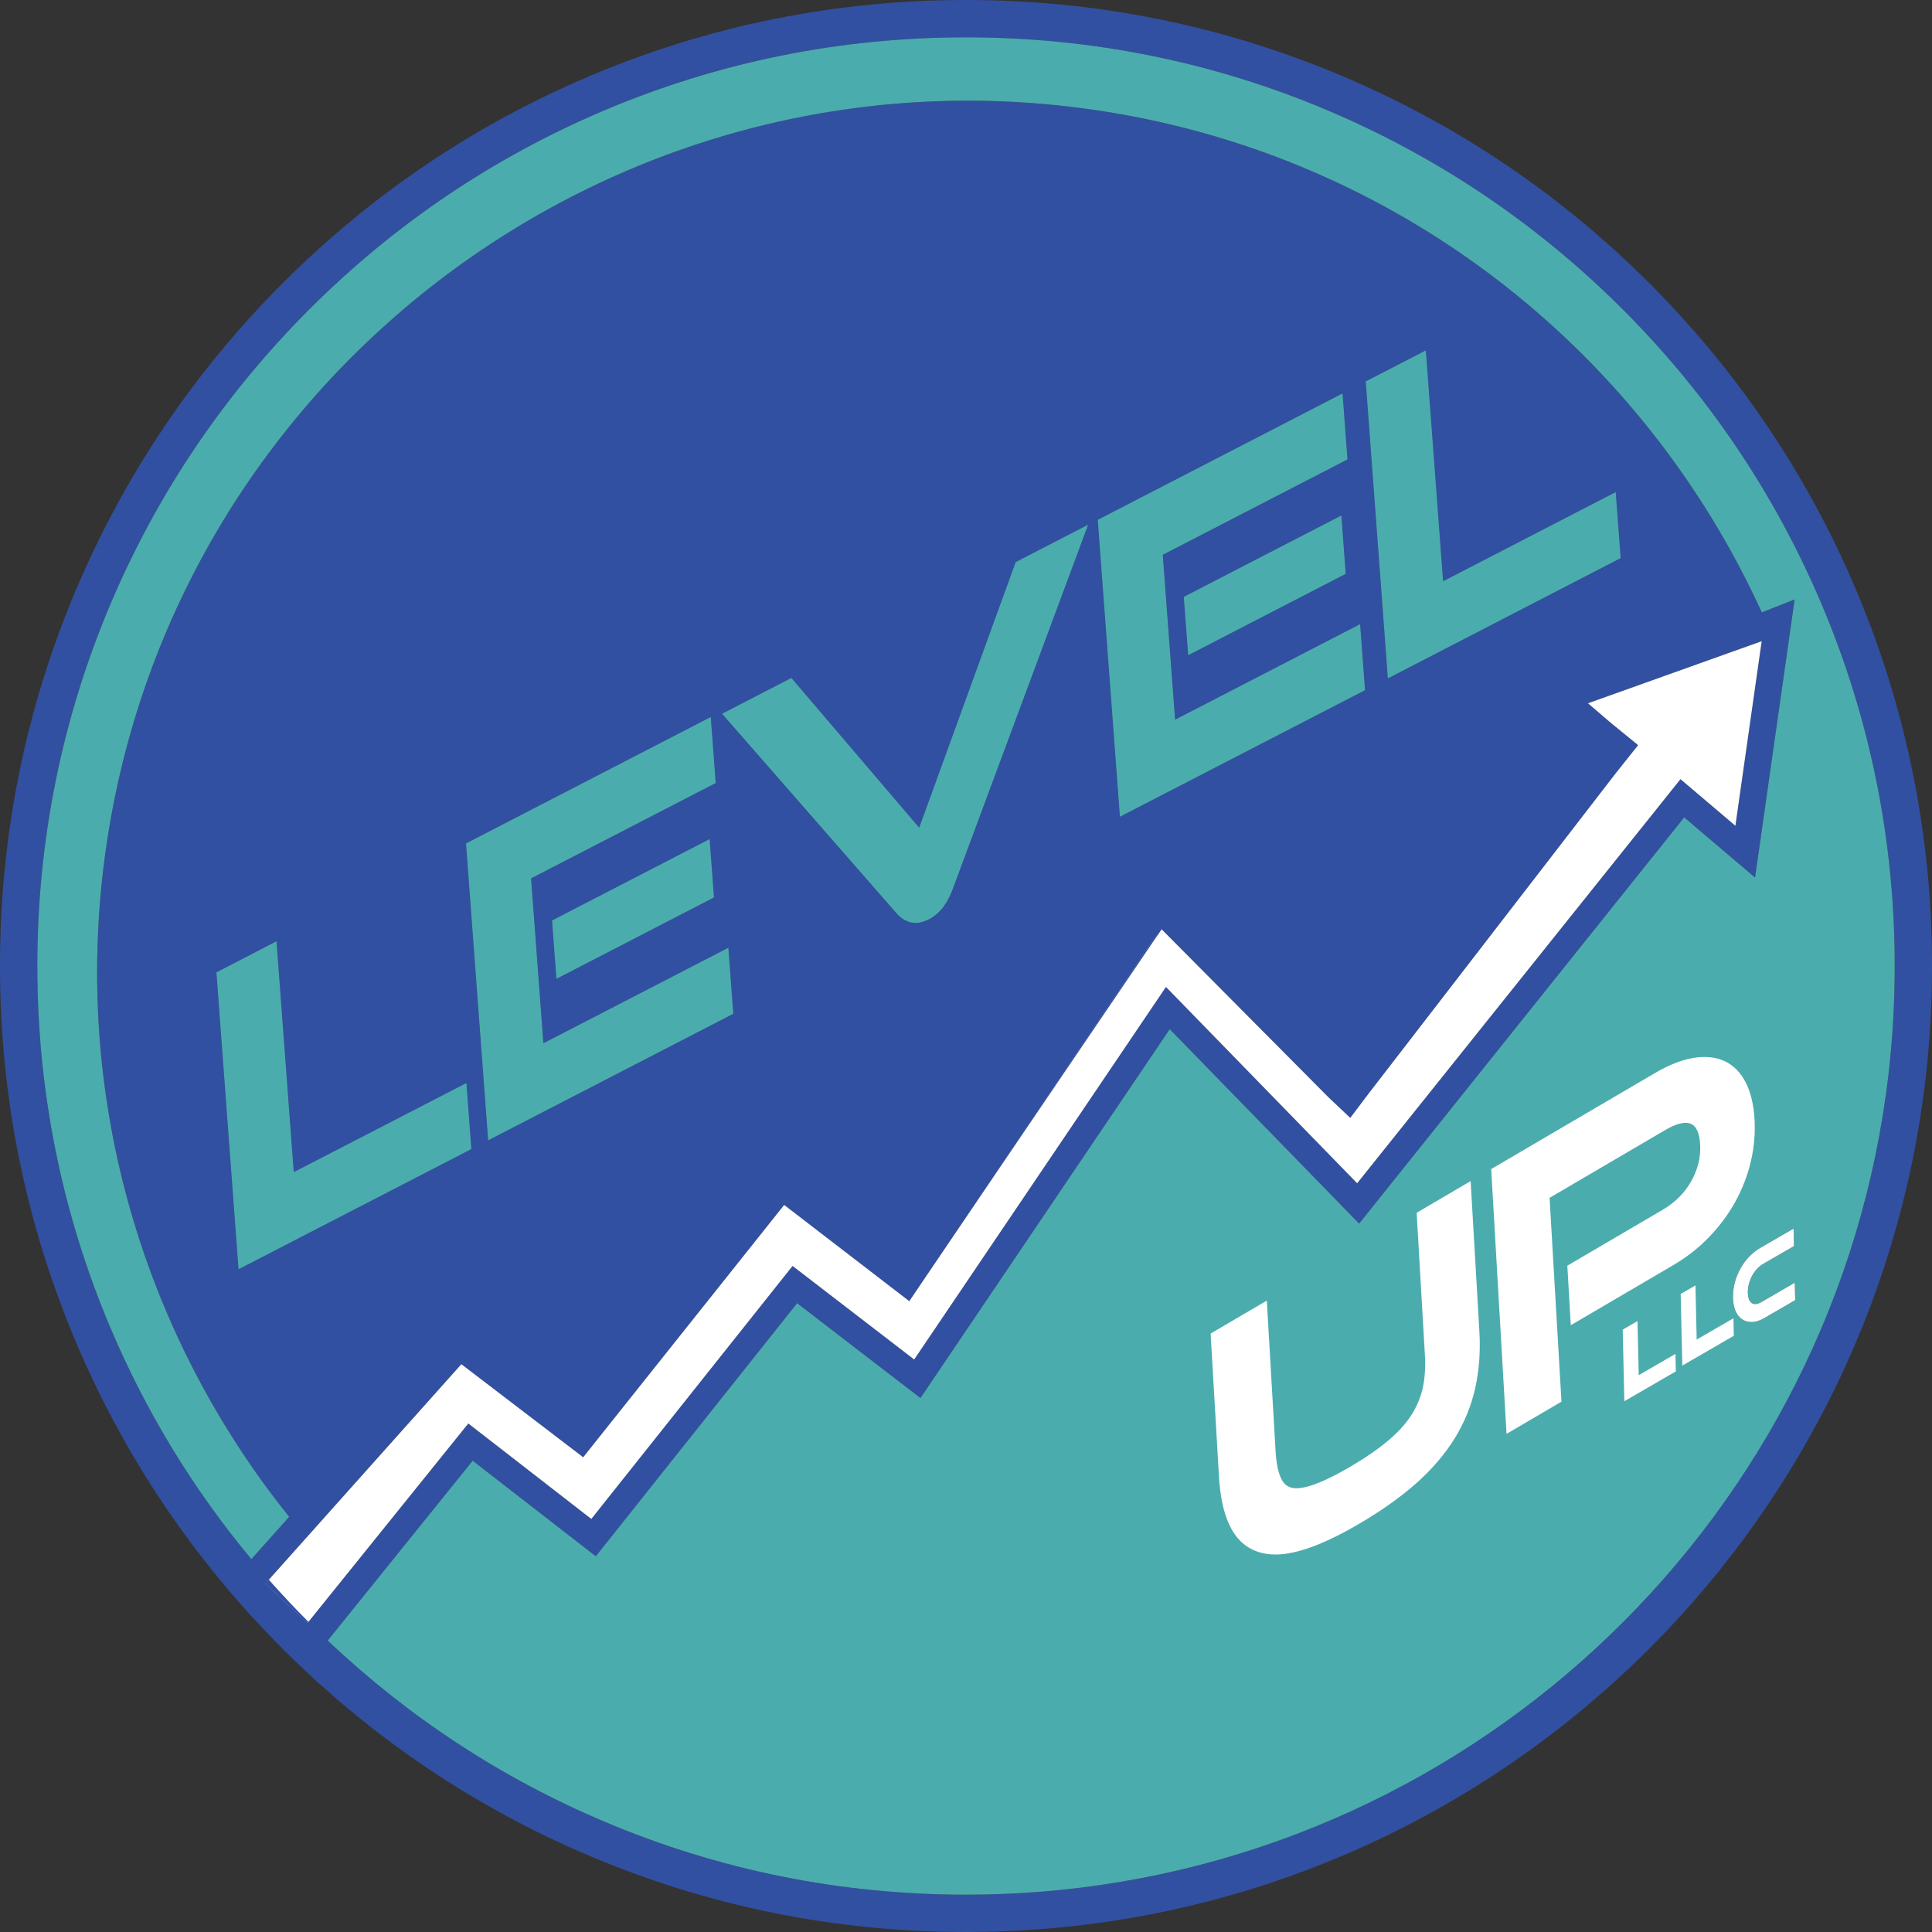 <svg xmlns="http://www.w3.org/2000/svg" version="1.1" xmlns:xlink="http://www.w3.org/1999/xlink" width="794.94" height="794.94"><rect width="100%" height="100%" fill="#333333" stroke="none"/><svg id="SvgjsSvg1062" viewBox="0 0 794.94 794.94" version="1.1" sodipodi:docname="leveluplogo.svg" width="794.94" height="794.94" inkscape:version="1.3 (0e150ed6c4, 2023-07-21)" xmlns:inkscape="http://www.inkscape.org/namespaces/inkscape" xmlns:sodipodi="http://sodipodi.sourceforge.net/DTD/sodipodi-0.dtd" xmlns="http://www.w3.org/2000/svg" xmlns:svg="http://www.w3.org/2000/svg">
  <sodipodi:namedview id="SvgjsSodipodi:namedview1061" pagecolor="#ffffff" bordercolor="#000000" borderopacity="0.25" inkscape:showpageshadow="2" inkscape:pageopacity="0.0" inkscape:pagecheckerboard="0" inkscape:deskcolor="#d1d1d1" inkscape:zoom="1.3368056" inkscape:cx="431.62597" inkscape:cy="432" inkscape:window-width="2560" inkscape:window-height="1351" inkscape:window-x="1591" inkscape:window-y="-9" inkscape:window-maximized="1" inkscape:current-layer="Layer_1"></sodipodi:namedview>
  <defs id="SvgjsDefs1060">
    <style id="SvgjsStyle1059">.cls-1{fill:#4bacad;}.cls-1,.cls-2,.cls-3{stroke-width:0px;}.cls-2{fill:#3250a1;}.cls-3{fill:#fff;}</style>
  </defs>
  <g id="SvgjsG1058" transform="translate(-34.53,-34.53)">
    <path class="cls-1" d="m 145.16,684.49 -1.48,1.66 17.37,16.2 0.4,-0.5 c -5.62,-5.64 -11.05,-11.43 -16.29,-17.36 z" id="SvgjsPath1057"></path>
    <path class="cls-3" d="m 160.66,667.15 -0.06,0.06 c 0,0 -0.02,-0.03 -0.03,-0.04 0.03,-0.01 0.06,-0.02 0.09,-0.02 z" id="SvgjsPath1056"></path>
    <path class="cls-3" d="m 161.45,701.85 -0.4,0.5 -17.37,-16.2 1.48,-1.66 c 5.24,5.93 10.67,11.72 16.29,17.36 z" id="SvgjsPath1055"></path>
    <polygon class="cls-3" points="510.33,419.11 510.73,419.49 415.22,560.2 " id="SvgjsPolygon1054"></polygon>
    <path class="cls-2" d="m 160.57,667.17 c 0,0 0.02,0.03 0.03,0.04 l 0.06,-0.06 c 0,0 -0.06,0.01 -0.09,0.02 z" id="SvgjsPath1053"></path>
    <path class="cls-2" d="m 699.33,237 -71.03,36.7 -7.1,-94.99 -24.73,12.75 9.11,122.2 95.78,-49.49 z m -181.3,93.65 -5.07,-67.85 76,-39.23 -2.03,-27.16 -100.72,52.01 9.12,122.16 100.86,-52.07 -2.03,-27.17 z m 5.39,-26.52 64.82,-33.49 -1.79,-24.01 -64.85,33.49 z m -108.2,256.07 95.51,-140.71 -0.4,-0.38 z m 7.67,-152.8 c 1.55,-2.19 2.83,-4.72 3.79,-7.44 l 55.58,-149.54 -29.82,15.39 -39.7,109.29 -52.6,-61.62 -28.51,14.72 71.64,81.95 c 1.68,1.98 3.63,3.27 5.79,3.84 0.72,0.19 1.45,0.29 2.21,0.29 1.73,0 3.57,-0.51 5.49,-1.5 2.41,-1.26 4.46,-3.06 6.13,-5.38 z m -164.78,56.4 -5.07,-67.85 75.97,-39.23 -2.03,-27.17 -100.71,52.02 9.12,122.16 100.86,-52.07 -2.03,-27.17 z m 5.36,-26.52 64.83,-33.49 -1.79,-24.01 -64.83,33.48 z m -108.07,79.54 -7.1,-95 -24.72,12.79 9.1,122.17 95.79,-49.46 -2.03,-27.17 z" id="SvgjsPath1052"></path>
    <path class="cls-2" d="M 798.25,277.29 C 778.23,229.96 749.57,187.45 713.07,150.95 676.56,114.45 634.06,85.79 586.72,65.77 537.71,45.04 485.65,34.53 431.99,34.53 c -53.66,0 -105.71,10.51 -154.71,31.24 -47.34,20.02 -89.84,48.68 -126.34,85.18 -36.5,36.5 -65.16,79.01 -85.18,126.34 -20.73,49 -31.24,101.06 -31.24,154.71 0,53.65 10.51,105.71 31.24,154.72 20.02,47.33 48.68,89.84 85.18,126.34 36.5,36.5 79,65.15 126.34,85.17 49,20.73 101.06,31.24 154.71,31.24 10.46,0 21.05,-0.41 31.48,-1.23 188.64,-14.79 341.44,-161.89 363.33,-349.77 1.78,-15.24 2.68,-30.87 2.68,-46.47 0,-53.65 -10.51,-105.71 -31.23,-154.71 z m -653.09,407.2 15.44,-17.28 c 0,0 -0.02,-0.03 -0.03,-0.04 0.03,-0.01 0.06,-0.02 0.09,-0.02 l 19.29,-21.6 44.41,-49.71 41.56,31.74 8.57,6.55 6.71,-8.43 25.61,-32.15 50.37,-63.24 1.4,1.07 40.81,31.39 9.28,7.14 5.08,-7.53 1.47,-2.18 95.11,-141.09 0.4,0.38 1.77,-2.6 5.5,5.55 63.17,63.61 8.94,8.44 1.13,-1.5 6.27,-8.31 101.88,-132.06 9.16,-11.5 -11.35,-9.26 -9.29,-7.96 71.48,-25.54 -8.16,57.33 -2.65,18.62 -13.96,-11.85 -8.64,-7.33 -7.07,8.84 -125.97,157.43 -69.23,-71.09 -9.43,-9.68 -7.57,11.19 -96.03,142.09 -41.47,-31.9 -8.57,-6.59 -6.74,8.47 -76.07,95.63 -42.08,-32.66 -8.53,-6.62 -6.78,8.41 -44.59,55.33 -14.4,17.87 -0.4,0.5 -17.37,-16.2 z m 107.88,-288.54 5.07,67.85 76.11,-39.31 2.03,27.17 -100.86,52.07 -9.12,-122.16 100.71,-52.02 2.03,27.17 z m 75.26,7.84 -64.83,33.49 -1.79,-24.02 64.83,-33.48 z m 3.33,-75.59 28.51,-14.72 52.6,61.62 39.7,-109.29 29.82,-15.39 -55.58,149.54 c -0.96,2.72 -2.24,5.25 -3.79,7.44 -1.67,2.32 -3.72,4.12 -6.13,5.38 -1.92,0.99 -3.76,1.5 -5.49,1.5 -0.76,0 -1.49,-0.1 -2.21,-0.29 -2.16,-0.57 -4.11,-1.86 -5.79,-3.84 z m -105.19,151.95 2.03,27.17 -95.79,49.46 -9.1,-122.17 24.72,-12.79 7.1,95 z m 286.52,-217.35 5.07,67.85 76.13,-39.31 2.03,27.17 -100.86,52.07 -9.12,-122.16 100.72,-52.01 2.03,27.16 z m 75.28,7.84 -64.82,33.49 -1.82,-24.01 64.85,-33.49 z m 8.23,-79.18 24.73,-12.75 7.1,94.99 71.03,-36.7 2.03,27.17 -95.78,49.49 z m 215.08,285.23 c -21.04,180.62 -167.94,322.03 -349.28,336.25 -10.03,0.78 -20.22,1.18 -30.28,1.18 -51.59,0 -101.63,-10.1 -148.73,-30.03 -42.27,-17.87 -80.54,-42.93 -113.89,-74.54 l 14.3,-17.74 45.34,-56.26 50.66,39.32 82.84,-104.14 50.74,39.03 102.58,-151.78 77.92,80.01 133.75,-167.15 29.16,24.76 12.27,-86.17 4.02,-28.25 -13.51,5.33 c -1.65,-3.61 -3.35,-7.19 -5.11,-10.73 C 703.59,173.45 605.03,96.92 483.66,79.59 288,51.65 106.06,188.1 78.12,383.77 c -13.79,96.62 12.49,189.88 66.18,262.9 2.98,4.06 6.05,8.05 9.21,11.97 l -15.56,17.42 C 114,647.3 94.55,615.36 79.9,580.74 59.98,533.63 49.88,483.59 49.88,432 c 0,-51.59 10.1,-101.63 30.02,-148.73 19.25,-45.5 46.8,-86.37 81.9,-121.46 35.09,-35.1 75.96,-62.65 121.46,-81.9 47.1,-19.92 97.14,-30.02 148.73,-30.02 51.59,0 101.64,10.1 148.75,30.02 45.5,19.25 86.37,46.8 121.47,81.9 35.1,35.09 62.65,75.96 81.89,121.46 19.93,47.1 30.03,97.14 30.03,148.73 0,15.01 -0.87,30.04 -2.58,44.69 z" id="SvgjsPath1051"></path>
    <path class="cls-2" d="m 145.16,684.49 -1.48,1.66 17.37,16.2 0.4,-0.5 c -5.62,-5.64 -11.05,-11.43 -16.29,-17.36 z" id="SvgjsPath1050"></path>
    <path class="cls-3" d="m 759.39,298.36 -8.16,57.33 -2.65,18.62 -13.96,-11.85 -8.64,-7.33 -7.07,8.84 -125.97,157.43 -69.23,-71.09 -9.43,-9.68 -7.57,11.19 -96.03,142.09 -41.47,-31.9 -8.57,-6.59 -6.74,8.47 -76.07,95.63 -42.08,-32.66 -8.53,-6.62 -6.78,8.41 -44.59,55.33 -14.4,17.87 c -5.62,-5.64 -11.05,-11.43 -16.29,-17.36 l 15.44,-17.28 0.06,-0.06 19.29,-21.6 44.41,-49.71 41.56,31.74 8.57,6.55 6.71,-8.43 25.61,-32.15 50.37,-63.24 1.4,1.07 40.81,31.39 9.28,7.14 5.08,-7.53 1.47,-2.18 95.51,-140.71 1.77,-2.6 5.5,5.55 63.17,63.61 8.94,8.44 1.13,-1.5 6.27,-8.31 101.88,-132.06 9.16,-11.5 -11.35,-9.26 -9.29,-7.96 z" id="SvgjsPath1049"></path>
    <path class="cls-1" d="M 784.1,283.27 C 764.86,237.77 737.31,196.9 702.21,161.81 667.11,126.71 626.24,99.16 580.74,79.91 533.63,59.99 483.59,49.89 431.99,49.89 c -51.6,0 -101.63,10.1 -148.73,30.02 -45.5,19.25 -86.37,46.8 -121.46,81.9 -35.1,35.09 -62.65,75.96 -81.9,121.46 -19.92,47.1 -30.02,97.14 -30.02,148.73 0,51.59 10.1,101.63 30.02,148.74 14.65,34.62 34.1,66.56 58.05,95.32 l 15.56,-17.42 c -3.16,-3.92 -6.23,-7.91 -9.21,-11.97 C 90.61,573.65 64.33,480.39 78.12,383.77 106.06,188.1 288,51.65 483.66,79.59 c 121.37,17.33 219.93,93.86 270.67,196.19 1.76,3.54 3.46,7.12 5.11,10.73 l 13.51,-5.33 -4.02,28.25 -12.27,86.17 -29.16,-24.76 -133.75,167.15 -77.92,-80.01 -102.58,151.78 -50.74,-39.03 -82.84,104.14 -50.66,-39.32 -45.34,56.26 -14.3,17.74 c 33.35,31.61 71.62,56.67 113.89,74.54 47.1,19.93 97.14,30.03 148.73,30.03 10.06,0 20.25,-0.4 30.28,-1.18 181.34,-14.22 328.24,-155.63 349.28,-336.25 1.71,-14.65 2.58,-29.68 2.58,-44.69 0,-51.59 -10.1,-101.63 -30.03,-148.73 z m -23.66,293.6 c -1.72,1.01 -3.36,1.55 -4.87,1.61 -0.15,0.01 -0.29,0.01 -0.43,0.01 -1.37,0 -2.63,-0.36 -3.73,-1.07 -1.21,-0.8 -2.14,-1.98 -2.79,-3.51 -0.63,-1.5 -0.97,-3.26 -1.04,-5.38 -0.04,-2.09 0.2,-4.17 0.73,-6.2 0.54,-2.04 1.32,-3.98 2.31,-5.76 1,-1.82 2.16,-3.42 3.55,-4.9 1.37,-1.44 2.9,-2.67 4.56,-3.64 l 13.78,-7.98 0.17,7.19 -12.75,7.37 c -0.92,0.53 -1.76,1.22 -2.51,2.06 -0.81,0.9 -1.47,1.84 -2.03,2.87 -0.54,1.02 -0.97,2.15 -1.28,3.33 v 0 c -0.31,1.15 -0.44,2.3 -0.41,3.55 0.02,1.1 0.19,2.04 0.51,2.85 0.28,0.65 0.65,1.14 1.12,1.45 0.44,0.28 0.96,0.41 1.59,0.37 0.7,-0.04 1.49,-0.31 2.35,-0.8 l 13.74,-7.99 0.17,7.19 z" id="SvgjsPath1048"></path>
    <polygon class="cls-1" points="123.58,434.61 148.3,421.82 155.4,516.82 226.44,480.15 228.47,507.32 132.68,556.78 " id="SvgjsPolygon1047"></polygon>
    <polygon class="cls-1" points="328.3,403.79 263.47,437.28 261.68,413.26 326.51,379.78 " id="SvgjsPolygon1046"></polygon>
    <polygon class="cls-1" points="336.25,451.66 235.39,503.73 226.27,381.57 326.98,329.55 329.01,356.72 253.04,395.95 258.11,463.8 334.22,424.49 " id="SvgjsPolygon1045"></polygon>
    <polygon class="cls-1" points="588.24,270.64 523.42,304.13 521.6,280.12 586.45,246.63 " id="SvgjsPolygon1044"></polygon>
    <polygon class="cls-1" points="596.19,318.51 495.33,370.58 486.21,248.42 586.93,196.41 588.96,223.57 512.96,262.8 518.03,330.65 594.16,291.34 " id="SvgjsPolygon1043"></polygon>
    <polygon class="cls-1" points="596.47,191.46 621.2,178.71 628.3,273.7 699.33,237 701.36,264.17 605.58,313.66 " id="SvgjsPolygon1042"></polygon>
    <path class="cls-1" d="m 482.26,250.42 -55.58,149.54 c -0.96,2.72 -2.24,5.25 -3.79,7.44 -1.67,2.32 -3.72,4.12 -6.13,5.38 -1.92,0.99 -3.76,1.5 -5.49,1.5 -0.76,0 -1.49,-0.1 -2.21,-0.29 -2.16,-0.57 -4.11,-1.86 -5.79,-3.84 l -71.64,-81.95 28.51,-14.72 52.6,61.62 39.7,-109.29 z" id="SvgjsPath1041"></path>
    <path class="cls-3" d="m 641.53,605.63 c -1.61,7.26 -4.44,14.21 -8.41,20.65 -3.95,6.43 -9.22,12.62 -15.68,18.39 -6.4,5.71 -14.31,11.34 -23.51,16.74 -9.1,5.36 -17.16,9.07 -23.93,11.03 -3.94,1.14 -7.5,1.71 -10.71,1.71 -2.66,0 -5.1,-0.39 -7.33,-1.17 -5.08,-1.74 -8.98,-5.44 -11.57,-10.97 -2.41,-5.12 -3.82,-11.67 -4.31,-20.03 l -3.43,-58.75 23.12,-13.55 3.62,62.07 c 0.27,4.7 1.01,8.38 2.2,10.95 0.95,2.1 2.29,3.37 4.11,3.9 2.05,0.6 5.09,0.25 8.79,-1 4.17,-1.4 9.43,-3.94 15.65,-7.58 6.21,-3.65 11.46,-7.27 15.6,-10.77 4.02,-3.36 7.21,-6.89 9.51,-10.48 2.25,-3.51 3.83,-7.28 4.7,-11.21 0.86,-4 1.16,-8.47 0.88,-13.27 l -3.4,-58.75 22.21,-13.04 3.61,62.1 c 0.47,8.09 -0.11,15.84 -1.72,23.03 z" id="SvgjsPath1040"></path>
    <path class="cls-3" d="m 754.93,512.44 c -1.35,5.7 -3.47,11.22 -6.31,16.4 -2.81,5.15 -6.44,10.06 -10.77,14.59 -4.31,4.5 -9.34,8.44 -14.97,11.73 l -42.03,24.64 -1.43,-24.49 39.17,-22.96 c 5.26,-3.09 9.15,-7 11.9,-11.95 2.72,-4.92 3.89,-9.84 3.58,-15.02 -0.26,-4.56 -1.51,-7.39 -3.72,-8.4 -2.95,-1.36 -7.43,0.62 -10.66,2.52 l -47.57,27.89 4.89,83.87 -22.6,13.25 -6.32,-108.95 67.23,-39.41 c 5.72,-3.36 11,-5.47 15.68,-6.27 4.94,-0.87 9.33,-0.46 13.04,1.22 3.76,1.73 6.74,4.76 8.87,9 1,1.98 1.8,4.24 2.39,6.75 0.59,2.5 0.97,5.26 1.15,8.25 0.34,5.75 -0.17,11.59 -1.52,17.34 z" id="SvgjsPath1039"></path>
    <polygon class="cls-3" points="702.21,581.63 708.29,578.11 708.8,600.36 723.9,591.61 724.07,598.8 702.88,611.08 " id="SvgjsPolygon1038"></polygon>
    <polygon class="cls-3" points="726.06,566.95 732.14,563.43 732.65,585.71 747.76,576.95 747.93,584.14 726.74,596.42 " id="SvgjsPolygon1037"></polygon>
    <path class="cls-3" d="m 773.18,569.49 -12.74,7.38 c -1.72,1.01 -3.36,1.55 -4.87,1.61 -0.15,0.01 -0.29,0.01 -0.43,0.01 -1.37,0 -2.63,-0.36 -3.73,-1.07 -1.21,-0.8 -2.14,-1.98 -2.79,-3.51 -0.63,-1.5 -0.97,-3.26 -1.04,-5.38 -0.04,-2.09 0.2,-4.17 0.73,-6.2 0.54,-2.04 1.32,-3.98 2.31,-5.76 1,-1.82 2.16,-3.42 3.55,-4.9 1.37,-1.44 2.9,-2.67 4.56,-3.64 l 13.78,-7.98 0.17,7.19 -12.75,7.37 c -0.92,0.53 -1.76,1.22 -2.51,2.06 -0.81,0.9 -1.47,1.84 -2.03,2.87 -0.54,1.02 -0.97,2.15 -1.28,3.33 v 0 c -0.31,1.15 -0.44,2.3 -0.41,3.55 0.02,1.1 0.19,2.04 0.51,2.85 0.28,0.65 0.65,1.14 1.12,1.45 0.44,0.28 0.96,0.41 1.59,0.37 0.7,-0.04 1.49,-0.31 2.35,-0.8 l 13.74,-7.99 z" id="SvgjsPath1036"></path>
  </g>
</svg><style>@media (prefers-color-scheme: light) { :root { filter: none; } }
@media (prefers-color-scheme: dark) { :root { filter: none; } }
</style></svg>